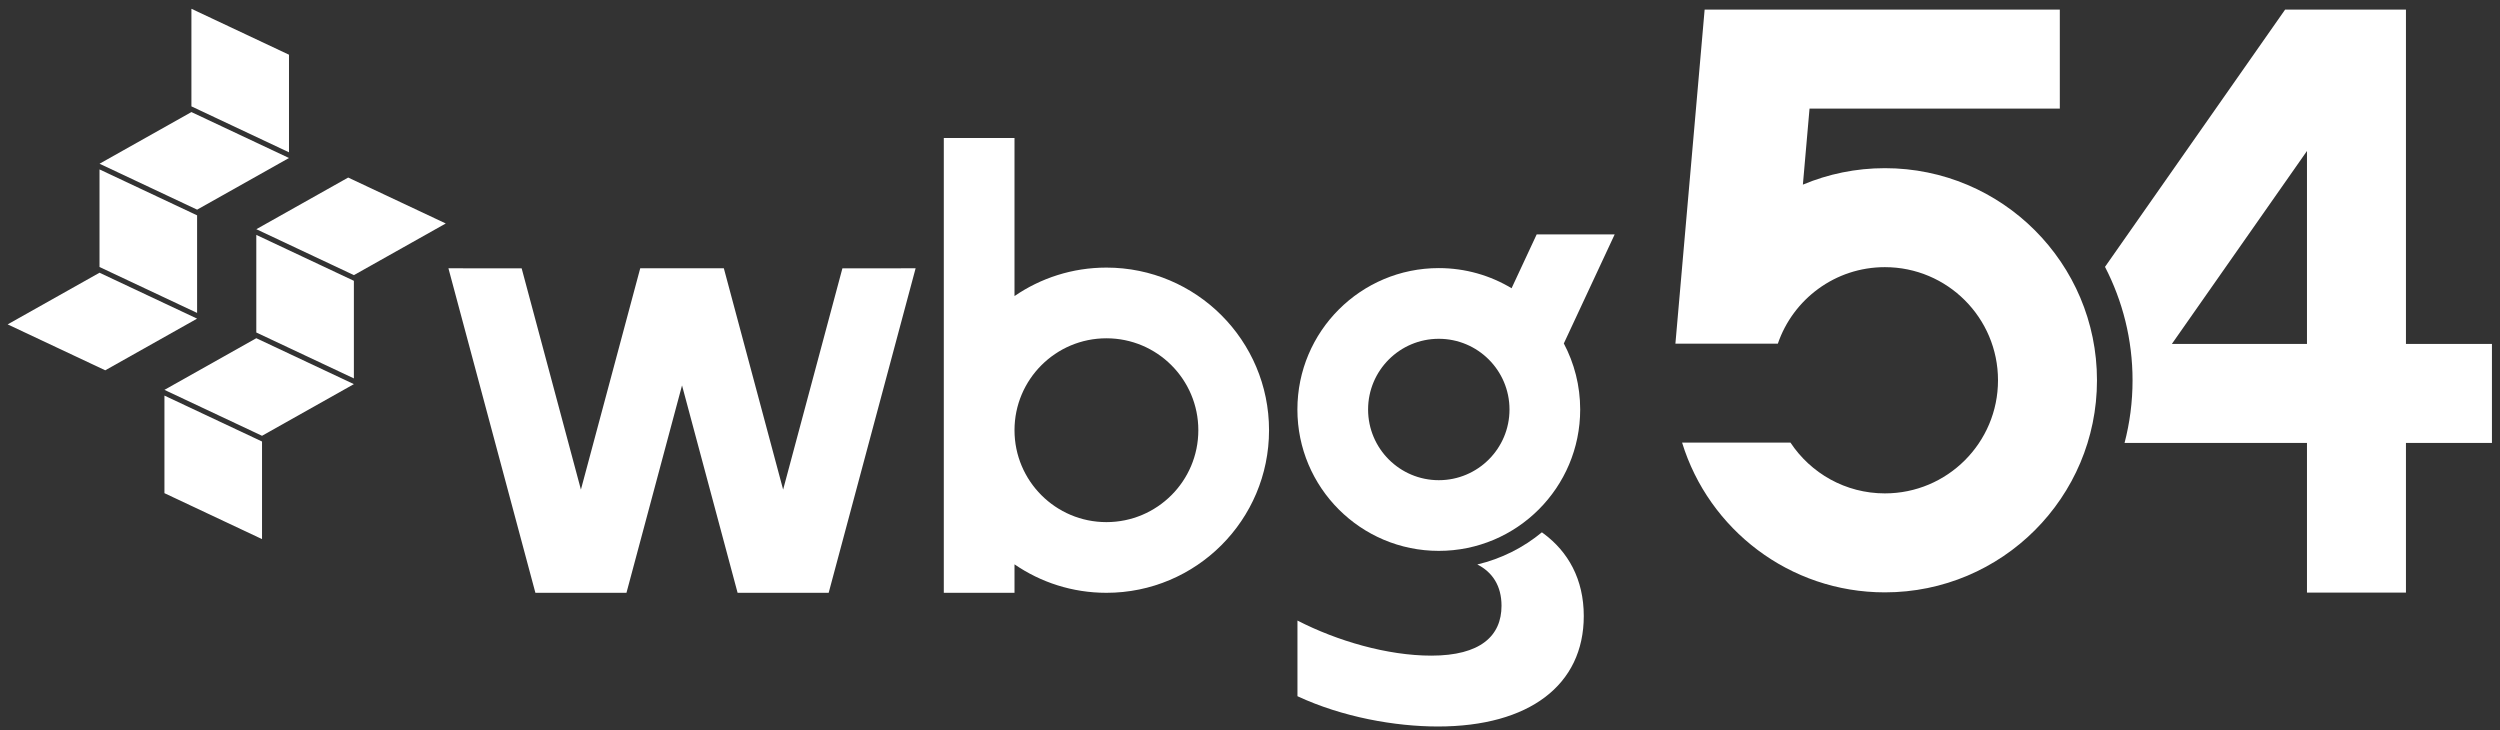 <?xml version="1.0" encoding="UTF-8"?>
<svg id="Ebene_1" xmlns="http://www.w3.org/2000/svg" version="1.1" viewBox="0 0 260.873 76.191">
  <rect x="0" y="0" width="260.873" height="76.191" fill="#333333" stroke="none"/>
  <!-- Generator: Adobe Illustrator 29.7.1, SVG Export Plug-In . SVG Version: 2.1.1 Build 8)  -->
  <defs>
    <style>
      .st0 {
        fill: #fff;
      }
    </style>
  </defs>
  <g>
    <path class="st0" d="M196.685,17.549c-3.033,0-5.924.612-8.556,1.717l.694-7.934h26.117V1.003h-37.063l-.448,5.131-2.602,29.724h10.69c1.589-4.643,5.988-7.981,11.168-7.981,6.519,0,11.805,5.285,11.805,11.805s-5.285,11.803-11.805,11.803c-4.115,0-7.737-2.107-9.85-5.298h-11.31c2.778,9.047,11.201,15.626,21.16,15.626,12.224,0,22.133-9.907,22.133-22.131s-9.909-22.133-22.133-22.133"/>
    <path class="st0" d="M240.731,35.888h-14.098l14.098-20.133v20.133ZM251.059,35.888V1.004h-12.61l-18.794,26.843c1.834,3.548,2.875,7.571,2.875,11.84,0,2.257-.29,4.443-.834,6.53h19.035v15.622h10.328v-15.622h8.973v-10.328h-8.973Z"/>
    <path class="st0" d="M150.137,50.107c-4.074,0-7.378-3.302-7.378-7.376s3.304-7.378,7.378-7.378,7.378,3.302,7.378,7.378-3.304,7.376-7.378,7.376M160.352,24.458l-2.62,5.62c-2.22-1.335-4.817-2.103-7.595-2.103-8.15,0-14.755,6.606-14.755,14.755s6.606,14.753,14.755,14.753,14.755-6.606,14.755-14.753c0-2.491-.62-4.834-1.708-6.891l5.308-11.382h-8.139Z"/>
    <path class="st0" d="M161.107,55.705s-.103-.078-.212-.158c-1.928,1.595-4.224,2.76-6.739,3.355,1.569.795,2.526,2.216,2.526,4.314,0,3.133-2.193,5.199-7.33,5.199-4.573,0-9.827-1.532-13.963-3.661v7.895c4.698,2.191,10.205,3.16,14.653,3.16,9.523,0,15.224-4.322,15.224-11.528,0-3.869-1.659-6.712-4.158-8.577"/>
    <path class="st0" d="M115.454,54.483c-5.298,0-9.591-4.296-9.591-9.591s4.294-9.591,9.591-9.591,9.591,4.294,9.591,9.591-4.294,9.591-9.591,9.591M115.454,27.923c-3.561,0-6.862,1.099-9.591,2.971V14.398h-7.378v47.461h7.378v-2.971c2.729,1.875,6.031,2.971,9.591,2.971,9.371,0,16.969-7.595,16.969-16.967s-7.597-16.969-16.969-16.969"/>
  </g>
  <polygon class="st0" points="87.905 28 81.719 51.088 75.532 27.996 66.807 27.996 60.618 51.088 54.434 28 46.793 27.996 55.867 61.855 65.372 61.855 71.169 40.217 76.967 61.855 86.472 61.855 95.544 27.996 87.905 28"/>
  <polygon class="st0" points="19.974 .916 19.974 11.099 30.156 15.893 30.156 5.709 19.974 .916"/>
  <polygon class="st0" points="19.973 11.694 30.155 16.487 20.57 21.877 10.388 17.084 19.973 11.694"/>
  <polygon class="st0" points=".799 33.849 10.983 38.642 20.566 33.25 10.384 28.459 .799 33.849"/>
  <polygon class="st0" points="10.384 17.678 10.384 27.861 20.567 32.653 20.567 22.471 10.384 17.678"/>
  <polygon class="st0" points="36.333 18.527 46.516 23.319 36.931 28.709 26.748 23.917 36.333 18.527"/>
  <polygon class="st0" points="17.159 40.682 27.342 45.474 36.927 40.084 26.744 35.292 17.159 40.682"/>
  <polygon class="st0" points="26.745 24.511 26.745 34.695 36.927 39.486 36.927 29.303 26.745 24.511"/>
  <polygon class="st0" points="17.159 41.28 17.159 51.462 27.342 56.255 27.342 46.072 17.159 41.28"/>
</svg>